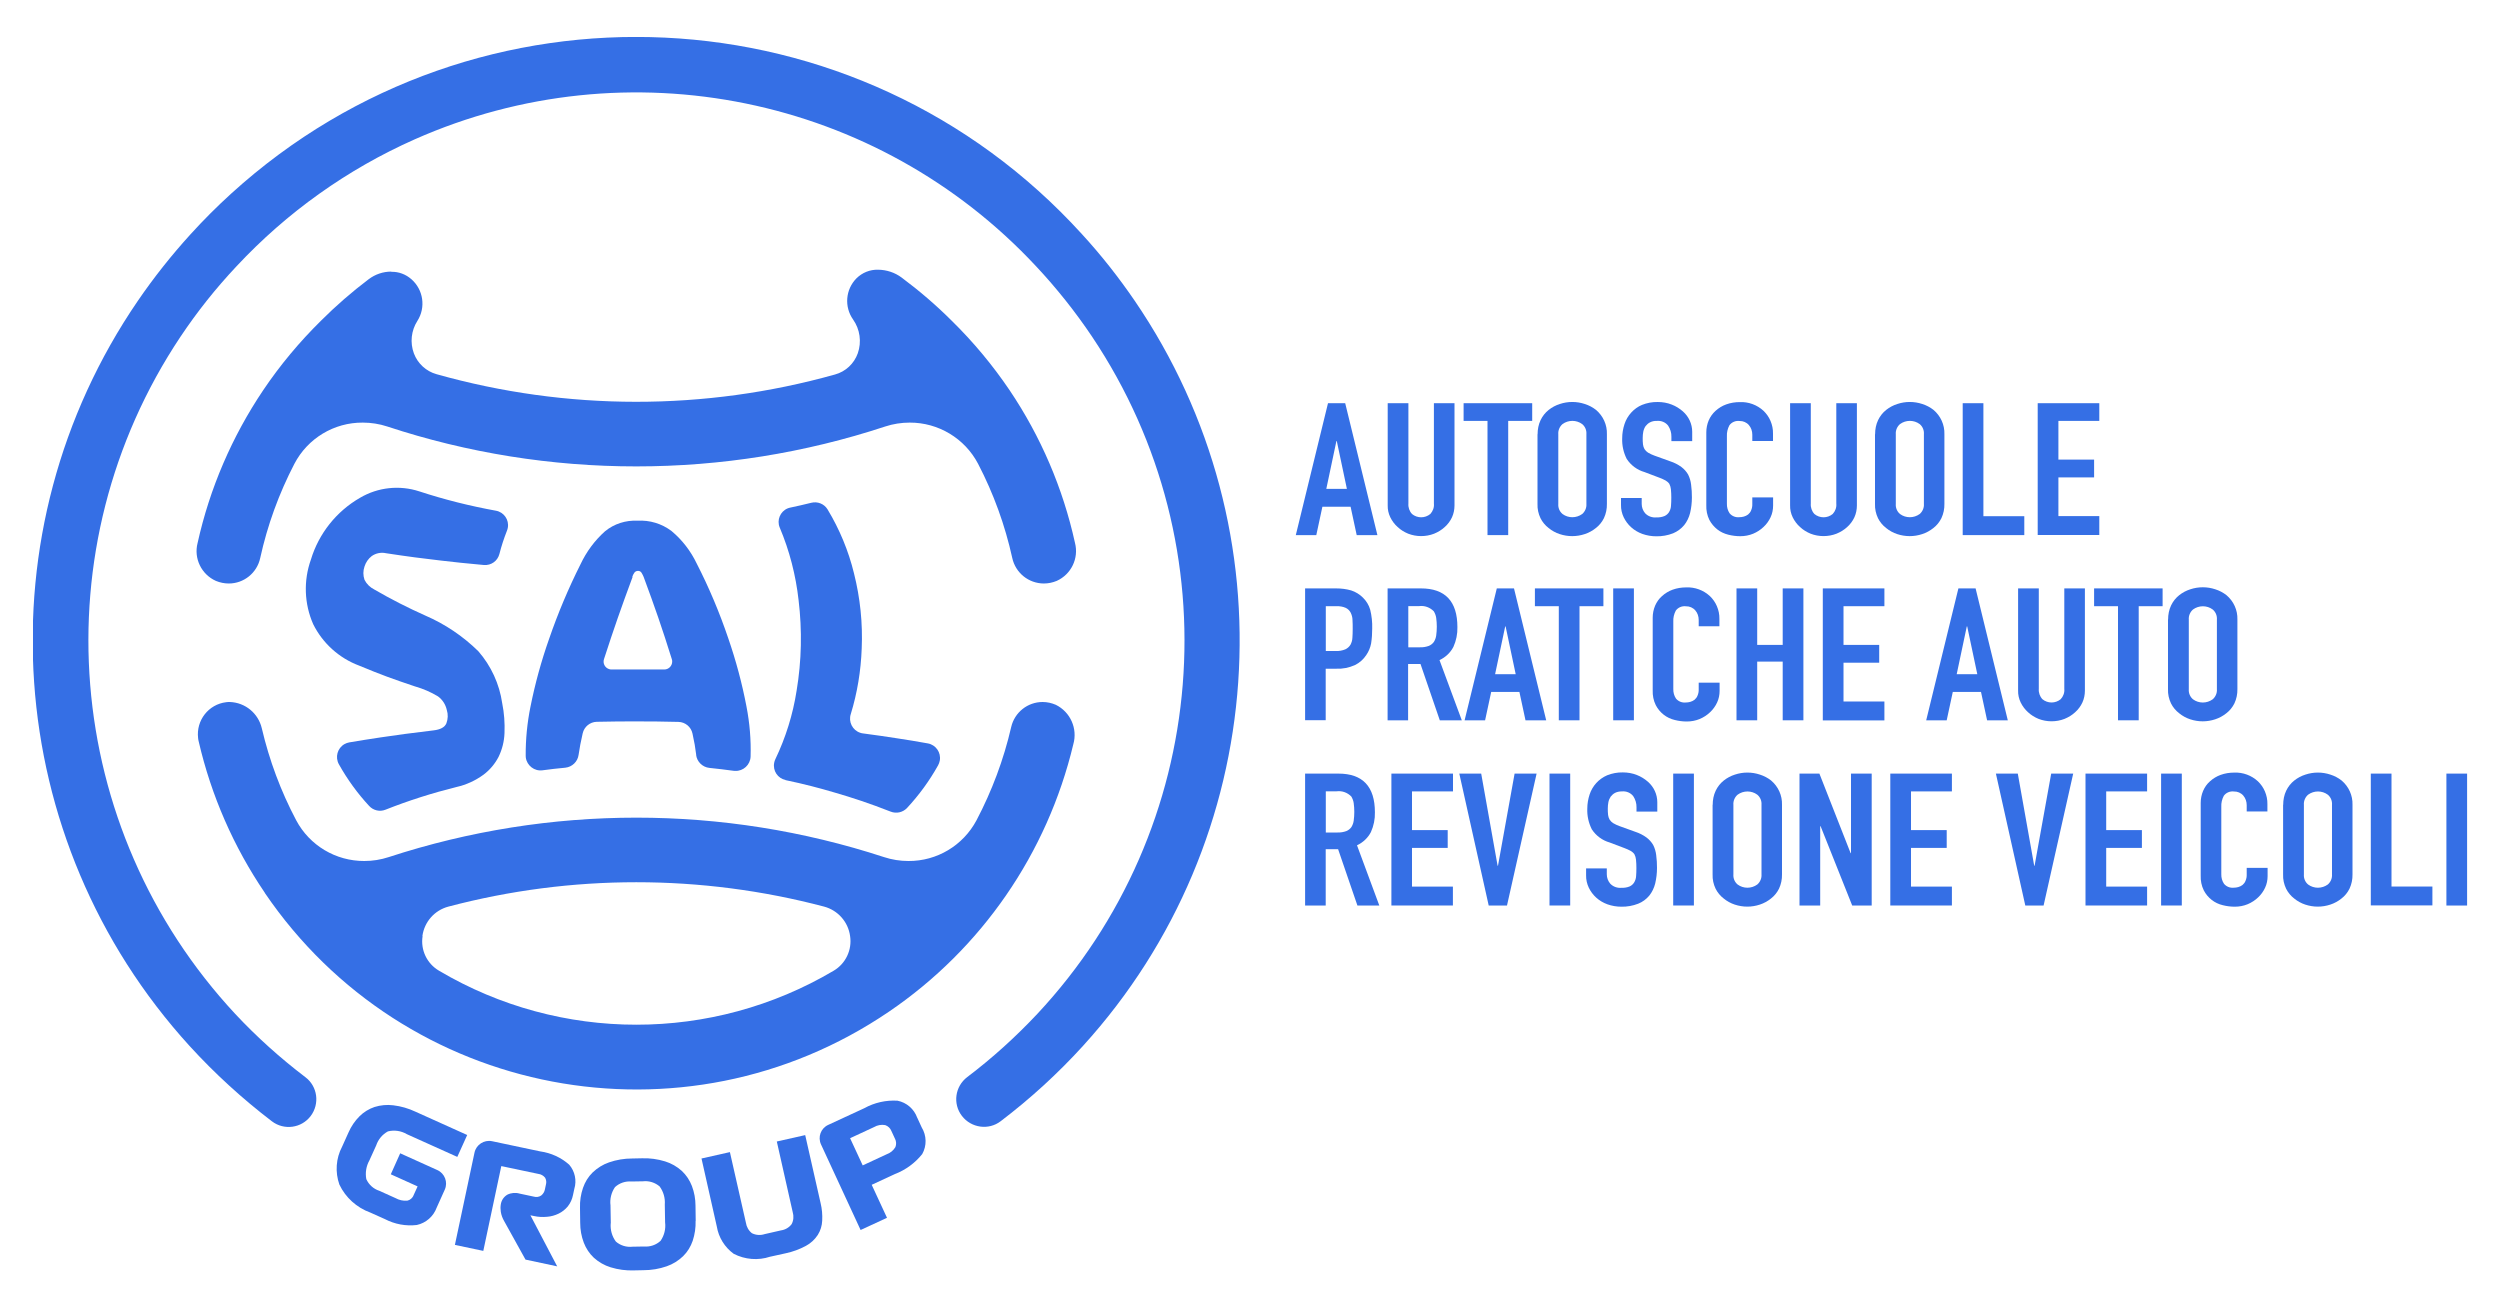 <svg id="a" xmlns="http://www.w3.org/2000/svg" width="250" height="130" xmlns:xlink="http://www.w3.org/1999/xlink" viewBox="0 0 250 130"><defs><style>.bb{fill:none;}.bc{fill:#356fe5;}.bd{clip-path:url(#d);}</style><clipPath id="d"><rect class="bb" x="3.3" y="3.7" width="243.41" height="123.33"/></clipPath></defs><path id="b" class="bc" d="M129.58,53.51l3.22-13.19h1.72l3.22,13.19h-2.07l-.61-2.84h-2.82l-.61,2.84h-2.07ZM134.69,48.89l-1.01-4.78h-.04l-1.01,4.78h2.07Z"/><g id="c"><g class="bd"><g id="e"><path id="f" class="bc" d="M145.45,40.32v10.22c0,.41-.08.82-.25,1.19-.17.37-.42.7-.72.97-.31.29-.68.51-1.07.67-.41.16-.85.24-1.3.24-.44,0-.88-.08-1.29-.24-.39-.16-.75-.38-1.06-.67-.3-.27-.55-.6-.73-.97-.18-.37-.27-.78-.26-1.19v-10.22h2.07v10.04c-.03.38.1.76.36,1.04.53.44,1.3.44,1.83,0,.26-.28.4-.66.36-1.04v-10.04h2.07Z"/><path id="g" class="bc" d="M148.75,53.51v-11.42h-2.39v-1.77h6.86v1.77h-2.4v11.42h-2.07Z"/><path id="h" class="bc" d="M153.76,43.42c0-.49.09-.97.3-1.41.19-.4.47-.75.81-1.02.33-.26.7-.46,1.11-.59.81-.27,1.69-.27,2.5,0,.41.13.79.33,1.12.59.71.6,1.12,1.49,1.09,2.43v6.97c.01.49-.09.98-.3,1.43-.19.38-.46.72-.8.98-.33.27-.72.48-1.12.61-.81.27-1.69.27-2.5,0-.4-.13-.78-.34-1.11-.61-.34-.26-.62-.6-.81-.98-.21-.44-.32-.93-.3-1.43v-6.96ZM155.83,50.39c-.03.38.12.76.42,1.01.58.43,1.38.43,1.97,0,.29-.25.45-.63.42-1.01v-6.97c.03-.38-.12-.76-.42-1.01-.58-.43-1.38-.43-1.97,0-.29.25-.45.63-.42,1.01v6.97Z"/><path id="i" class="bc" d="M169.21,44.11h-2.07v-.43c.01-.4-.11-.79-.33-1.12-.27-.34-.69-.51-1.13-.47-.24-.01-.48.04-.69.15-.17.09-.31.22-.43.37-.11.16-.19.35-.23.55-.04.21-.06.42-.06.64,0,.22,0,.43.03.65.02.16.07.32.15.46.09.14.21.26.35.35.2.12.42.22.64.3l1.58.57c.4.13.78.32,1.12.57.27.2.5.46.67.75.16.32.26.66.3,1.01.06.43.08.86.08,1.29,0,.52-.06,1.04-.18,1.55-.11.44-.31.86-.59,1.21-.3.36-.68.64-1.11.82-.54.21-1.11.31-1.68.3-.48,0-.95-.08-1.4-.24-.41-.15-.79-.37-1.12-.67-.31-.28-.56-.62-.74-.99-.18-.38-.28-.81-.27-1.23v-.7h2.07v.59c0,.34.12.67.34.93.29.31.71.46,1.13.42.28.01.56-.03.82-.14.19-.09.34-.22.45-.4.11-.19.18-.4.19-.62.02-.24.03-.51.03-.81,0-.28-.01-.57-.04-.85-.02-.19-.07-.37-.16-.54-.1-.14-.23-.25-.37-.33-.2-.11-.41-.2-.62-.28l-1.48-.56c-.74-.21-1.37-.68-1.79-1.32-.32-.64-.48-1.35-.45-2.07,0-.48.08-.95.23-1.41.14-.43.37-.82.67-1.15.3-.33.67-.6,1.08-.77.5-.2,1.03-.3,1.57-.29.48,0,.96.08,1.41.26.41.16.78.39,1.11.68.59.52.93,1.26.93,2.04v.93Z"/><path id="j" class="bc" d="M177.31,49.74v.82c0,.4-.08.8-.25,1.16-.17.37-.41.7-.7.97-.3.29-.66.52-1.04.68-.41.17-.85.25-1.29.25-.4,0-.8-.05-1.2-.15-.4-.1-.77-.27-1.09-.52-.33-.26-.6-.58-.8-.95-.23-.46-.33-.98-.31-1.49v-7.27c0-.41.08-.82.24-1.2.16-.37.39-.69.69-.96.31-.28.67-.5,1.06-.64.44-.16.9-.23,1.36-.23.87-.04,1.73.28,2.37.87.3.29.54.63.7,1.01.17.4.26.83.25,1.27v.74h-2.07v-.63c0-.35-.11-.69-.34-.96-.23-.27-.58-.42-.93-.41-.39-.05-.79.11-1.02.43-.18.34-.27.72-.25,1.1v6.74c-.01.34.08.68.27.96.24.29.61.43.98.39.15,0,.29-.02.44-.06.16-.04.3-.12.43-.21.13-.11.24-.25.3-.41.09-.2.13-.43.12-.65v-.65h2.06Z"/><path id="k" class="bc" d="M185.69,40.32v10.22c0,.41-.08.82-.25,1.19-.17.37-.42.7-.72.97-.31.29-.68.51-1.07.67-.41.16-.85.24-1.3.24-.44,0-.88-.08-1.29-.24-.39-.16-.75-.38-1.06-.67-.3-.27-.55-.6-.73-.97-.18-.37-.27-.78-.26-1.19v-10.22h2.07v10.04c-.03.38.1.76.36,1.04.53.44,1.3.44,1.83,0,.26-.28.4-.66.36-1.04v-10.04h2.07Z"/><path id="l" class="bc" d="M187.51,43.42c0-.49.09-.97.3-1.41.19-.4.47-.75.81-1.02.33-.26.7-.46,1.11-.59.81-.27,1.69-.27,2.5,0,.41.13.79.33,1.12.59.71.6,1.12,1.49,1.09,2.43v6.97c.01.49-.09.98-.3,1.43-.19.38-.46.72-.8.98-.33.27-.72.48-1.12.61-.81.27-1.69.27-2.5,0-.4-.13-.78-.34-1.11-.61-.34-.26-.62-.6-.81-.98-.21-.44-.32-.93-.3-1.43v-6.96ZM189.58,50.39c-.03.38.12.76.42,1.01.58.43,1.38.43,1.97,0,.29-.25.45-.63.42-1.01v-6.97c.03-.38-.12-.76-.42-1.01-.58-.43-1.38-.43-1.97,0-.29.25-.45.63-.42,1.01v6.97Z"/><path id="m" class="bc" d="M196.27,53.51v-13.19h2.07v11.3h4.09v1.89h-6.16Z"/><path id="n" class="bc" d="M203.77,53.51v-13.19h6.16v1.77h-4.09v3.87h3.57v1.78h-3.57v3.87h4.09v1.89h-6.16Z"/><path id="o" class="bc" d="M130.51,72.03v-13.19h3.1c.51,0,1.01.06,1.5.2.44.14.85.39,1.18.72.34.33.6.75.73,1.21.15.61.22,1.25.2,1.88,0,.5-.03,1-.11,1.5-.08.41-.24.8-.48,1.15-.28.43-.67.78-1.14,1.01-.59.26-1.22.39-1.86.36h-1.06v5.15h-2.06ZM132.58,60.62v4.48h.99c.33.02.66-.04.97-.17.21-.1.39-.26.51-.46.11-.21.18-.44.19-.68.02-.27.03-.57.03-.91,0-.31,0-.6-.02-.88,0-.25-.07-.5-.18-.73-.11-.21-.28-.38-.49-.48-.29-.13-.61-.18-.93-.17h-1.07Z"/><path id="p" class="bc" d="M138.76,72.03v-13.19h3.33c2.43,0,3.65,1.29,3.65,3.87.02.68-.12,1.36-.4,1.98-.3.58-.79,1.04-1.39,1.32l2.23,6.02h-2.2l-1.93-5.63h-1.24v5.63h-2.06ZM140.83,60.62v4.11h1.18c.3.01.59-.04.87-.14.2-.08.38-.22.51-.4.12-.2.2-.41.23-.64.08-.58.08-1.18,0-1.76-.03-.23-.12-.46-.24-.66-.38-.39-.92-.59-1.46-.52h-1.08Z"/><path id="q" class="bc" d="M146.46,72.03l3.22-13.19h1.72l3.22,13.19h-2.07l-.61-2.84h-2.82l-.61,2.84h-2.07ZM151.57,67.42l-1.01-4.78h-.04l-1.01,4.78h2.07Z"/><path id="r" class="bc" d="M155.88,72.03v-11.41h-2.39v-1.78h6.85v1.78h-2.39v11.41h-2.07Z"/><rect id="s" class="bc" x="161.32" y="58.84" width="2.07" height="13.19"/><path id="t" class="bc" d="M171.96,68.27v.82c0,.4-.08.8-.25,1.16-.17.37-.41.7-.7.97-.3.29-.66.52-1.04.68-.41.17-.85.25-1.29.25-.4,0-.8-.05-1.2-.15-.82-.19-1.51-.73-1.9-1.48-.23-.46-.33-.98-.31-1.49v-7.26c0-.41.08-.82.24-1.2.16-.37.39-.7.69-.96.31-.28.67-.5,1.06-.64.44-.16.9-.23,1.36-.23.87-.04,1.73.28,2.37.87.3.29.54.63.7,1.01.17.4.26.83.25,1.27v.74h-2.07v-.63c0-.35-.11-.7-.34-.96-.23-.27-.58-.42-.93-.41-.39-.05-.79.11-1.02.43-.18.34-.27.72-.25,1.1v6.74c-.01.34.08.68.27.96.24.29.61.43.98.39.15,0,.29-.02.44-.06.16-.04.3-.12.43-.21.13-.11.24-.25.3-.41.09-.2.13-.43.12-.65v-.65h2.07Z"/><path id="u" class="bc" d="M173.65,72.03v-13.19h2.07v5.65h2.55v-5.65h2.07v13.19h-2.07v-5.87h-2.55v5.87h-2.07Z"/><path id="v" class="bc" d="M182.28,72.03v-13.19h6.16v1.78h-4.09v3.87h3.57v1.78h-3.57v3.88h4.09v1.89h-6.16Z"/><path id="w" class="bc" d="M192.62,72.03l3.22-13.19h1.72l3.22,13.19h-2.07l-.61-2.84h-2.82l-.61,2.84h-2.07ZM197.73,67.42l-1.01-4.78h-.04l-1.01,4.78h2.07Z"/><path id="x" class="bc" d="M208.49,58.84v10.22c0,.41-.08.82-.25,1.19-.17.37-.42.7-.72.97-.31.29-.68.51-1.07.67-.41.16-.85.24-1.3.24-.44,0-.88-.08-1.29-.24-.39-.16-.75-.38-1.06-.67-.3-.27-.55-.6-.73-.97-.18-.37-.27-.78-.26-1.19v-10.22h2.07v10.04c-.03.38.1.76.36,1.04.53.44,1.3.44,1.83,0,.26-.28.4-.66.36-1.04v-10.04h2.07Z"/><path id="y" class="bc" d="M211.8,72.03v-11.41h-2.39v-1.78h6.85v1.78h-2.39v11.41h-2.07Z"/><path id="z" class="bc" d="M216.81,61.95c0-.49.09-.97.3-1.41.19-.4.47-.75.81-1.02.33-.26.7-.46,1.11-.59.81-.27,1.69-.27,2.5,0,.41.13.79.33,1.12.59.71.6,1.12,1.49,1.09,2.43v6.96c.01.49-.09.98-.3,1.43-.19.38-.46.72-.8.98-.33.27-.72.48-1.12.61-.81.27-1.69.27-2.5,0-.4-.13-.78-.34-1.11-.61-.34-.26-.62-.6-.81-.98-.21-.44-.32-.93-.3-1.43v-6.96ZM218.88,68.92c-.03.38.12.76.42,1.01.58.43,1.38.43,1.97,0,.29-.25.45-.63.42-1.01v-6.96c.03-.38-.12-.76-.42-1.01-.58-.43-1.38-.43-1.97,0-.29.25-.45.63-.42,1.01v6.96Z"/><path id="aa" class="bc" d="M130.51,90.55v-13.19h3.33c2.43,0,3.65,1.29,3.65,3.87.02.68-.12,1.36-.4,1.98-.3.58-.79,1.04-1.39,1.32l2.23,6.02h-2.19l-1.93-5.63h-1.24v5.63h-2.06ZM132.58,79.14v4.11h1.18c.3.01.59-.04.87-.14.2-.08.38-.22.51-.4.12-.2.2-.41.23-.64.08-.58.08-1.18,0-1.76-.03-.23-.12-.46-.24-.66-.38-.39-.92-.59-1.46-.52h-1.08Z"/><path id="ab" class="bc" d="M139.14,90.55v-13.19h6.16v1.78h-4.1v3.87h3.57v1.78h-3.57v3.87h4.09v1.89h-6.16Z"/><path id="ac" class="bc" d="M153.66,77.36l-2.96,13.19h-1.83l-2.94-13.19h2.19l1.64,9.21h.04l1.66-9.21h2.19Z"/><rect id="ad" class="bc" x="154.95" y="77.36" width="2.07" height="13.19"/><path id="ae" class="bc" d="M165.72,81.16h-2.07v-.43c.01-.4-.11-.79-.33-1.12-.27-.34-.69-.51-1.13-.47-.24,0-.48.04-.69.15-.17.09-.31.22-.43.37-.11.17-.19.35-.23.55-.04.21-.06.42-.06.64,0,.22,0,.43.03.65.02.16.07.32.15.46.09.14.21.26.35.35.2.12.42.22.64.3l1.58.57c.4.13.78.32,1.12.57.27.2.5.46.67.75.16.32.26.66.3,1.01.06.43.08.86.08,1.29,0,.52-.06,1.04-.18,1.55-.11.44-.31.86-.59,1.21-.3.36-.68.64-1.11.81-.54.21-1.11.31-1.68.3-.48,0-.95-.08-1.4-.24-.41-.15-.79-.37-1.12-.67-.31-.28-.56-.62-.74-.99-.18-.38-.28-.81-.27-1.23v-.7h2.07v.59c0,.34.12.67.34.93.29.31.71.46,1.13.42.28.01.56-.03.82-.14.19-.09.34-.22.45-.4.11-.19.18-.4.19-.62.02-.24.03-.51.03-.81,0-.28-.01-.57-.04-.85-.02-.19-.07-.37-.16-.54-.1-.14-.23-.25-.37-.33-.2-.11-.41-.2-.62-.28l-1.48-.56c-.74-.21-1.37-.68-1.79-1.32-.32-.64-.48-1.35-.45-2.07,0-.48.08-.95.23-1.41.14-.43.37-.82.67-1.15.3-.33.67-.59,1.08-.77.5-.2,1.03-.3,1.57-.29.48,0,.96.08,1.41.26.41.16.78.39,1.11.68.59.52.93,1.26.93,2.04v.92Z"/><rect id="af" class="bc" x="167.32" y="77.36" width="2.07" height="13.19"/><path id="ag" class="bc" d="M171.27,80.48c0-.49.09-.97.3-1.41.19-.4.47-.75.81-1.02.33-.26.7-.46,1.11-.59.81-.27,1.69-.27,2.5,0,.41.13.79.33,1.12.59.71.6,1.12,1.49,1.09,2.43v6.96c.01.49-.09.98-.3,1.43-.19.38-.46.72-.8.98-.33.27-.72.48-1.12.61-.81.27-1.69.27-2.5,0-.4-.13-.78-.34-1.11-.61-.34-.26-.62-.6-.81-.98-.21-.44-.32-.93-.3-1.43v-6.96ZM173.34,87.44c-.03.38.12.76.42,1.01.58.43,1.38.43,1.97,0,.29-.25.45-.63.42-1.01v-6.96c.03-.38-.12-.76-.42-1.01-.58-.43-1.38-.43-1.97,0-.29.25-.45.63-.42,1.01v6.96Z"/><path id="ah" class="bc" d="M179.95,90.55v-13.19h1.99l3.12,7.95h.04v-7.95h2.07v13.19h-1.95l-3.16-7.93h-.04v7.93h-2.07Z"/><path id="ai" class="bc" d="M189.03,90.55v-13.19h6.16v1.78h-4.09v3.87h3.57v1.78h-3.57v3.87h4.09v1.89h-6.16Z"/><path id="aj" class="bc" d="M207.32,77.36l-2.96,13.19h-1.83l-2.94-13.19h2.19l1.64,9.21h.04l1.66-9.21h2.19Z"/><path id="ak" class="bc" d="M208.55,90.55v-13.19h6.16v1.78h-4.09v3.87h3.57v1.78h-3.57v3.87h4.09v1.89h-6.16Z"/><rect id="al" class="bc" x="216.11" y="77.36" width="2.07" height="13.19"/><path id="am" class="bc" d="M226.76,86.79v.82c0,.4-.08.8-.25,1.16-.17.37-.41.7-.7.97-.3.29-.66.52-1.04.68-.41.17-.85.25-1.29.25-.4,0-.8-.05-1.2-.15-.82-.19-1.51-.73-1.9-1.48-.23-.46-.33-.98-.31-1.49v-7.26c0-.41.08-.82.24-1.2.16-.37.39-.7.69-.96.31-.28.67-.5,1.06-.64.44-.16.9-.23,1.36-.23.87-.04,1.73.28,2.37.87.3.29.54.63.7,1.01.17.4.26.83.25,1.27v.74h-2.07v-.63c0-.35-.11-.69-.34-.96-.23-.27-.58-.42-.93-.41-.39-.05-.79.11-1.02.43-.18.34-.27.72-.25,1.1v6.74c-.01.34.08.68.27.96.24.29.61.43.98.39.15,0,.29-.02.44-.06.16-.04.3-.12.43-.21.13-.11.24-.25.3-.41.09-.2.13-.43.12-.65v-.65h2.07Z"/><path id="an" class="bc" d="M228.32,80.48c0-.49.09-.97.3-1.41.19-.4.47-.75.81-1.02.33-.26.7-.46,1.11-.59.81-.27,1.69-.27,2.5,0,.41.13.79.33,1.12.59.71.6,1.12,1.49,1.09,2.43v6.96c.01.49-.09.98-.3,1.43-.19.38-.46.72-.8.98-.33.27-.72.48-1.12.61-.81.27-1.69.27-2.5,0-.4-.13-.78-.34-1.11-.61-.34-.26-.62-.6-.81-.98-.21-.44-.32-.93-.3-1.43v-6.96ZM230.39,87.44c-.03.38.12.76.42,1.01.58.43,1.38.43,1.97,0,.29-.25.45-.63.42-1.01v-6.96c.03-.38-.12-.76-.42-1.01-.58-.43-1.38-.43-1.97,0-.29.25-.45.63-.42,1.01v6.96Z"/><path id="ao" class="bc" d="M237.08,90.55v-13.19h2.07v11.29h4.09v1.89h-6.16Z"/><rect id="ap" class="bc" x="244.64" y="77.36" width="2.07" height="13.19"/><path id="aq" class="bc" d="M113.48,30.09c-1.6-2.34-3.36-4.58-5.28-6.67C85.83-1.2,47.74-3.02,23.13,19.35c-1.42,1.29-2.78,2.65-4.07,4.07-1.91,2.1-3.68,4.33-5.28,6.67C-1.98,53.12.17,83.97,18.96,104.6c2.51,2.75,5.27,5.27,8.23,7.53,1.22.93,2.96.69,3.88-.53s.69-2.96-.53-3.88c-2.51-1.91-4.86-4.02-7.01-6.32C6.23,82.81,3.96,54.78,18.05,33.67c1.67-2.5,3.54-4.85,5.6-7.04,5.03-5.39,11.09-9.71,17.83-12.7,21.3-9.44,46.25-4.34,62.13,12.7,2.05,2.19,3.93,4.55,5.6,7.04,14.13,21.1,11.86,49.16-5.48,67.72-2.16,2.3-4.5,4.42-7.01,6.32-1.22.93-1.46,2.67-.53,3.88s2.67,1.46,3.88.53h0c2.96-2.25,5.72-4.77,8.23-7.53,18.76-20.64,20.9-51.46,5.18-74.5"/><path id="ar" class="bc" d="M26.48,89.29c13.95,20.51,41.89,25.83,62.41,11.88,9.27-6.3,15.84-15.84,18.44-26.74.45-1.57-.29-3.23-1.75-3.95-.42-.18-.86-.28-1.32-.28-1.5,0-2.8,1.04-3.14,2.5-.75,3.25-1.92,6.38-3.47,9.33-1.34,2.52-3.96,4.09-6.81,4.07-.83,0-1.65-.13-2.44-.39-16.09-5.26-33.44-5.26-49.53,0-.79.26-1.61.39-2.44.39-2.85.01-5.47-1.55-6.81-4.07-1.54-2.91-2.69-6-3.44-9.2-.35-1.5-1.66-2.58-3.2-2.63-.12,0-.24,0-.36.02-1.77.21-3.02,1.82-2.81,3.59.01.11.03.23.06.34,1.25,5.41,3.5,10.55,6.62,15.14M42.24,93.61c.19-1.42,1.21-2.58,2.6-2.95,12.31-3.25,25.26-3.25,37.57,0,1.38.37,2.41,1.53,2.6,2.95.21,1.38-.44,2.75-1.64,3.46-12.17,7.2-27.3,7.2-39.47,0-1.21-.71-1.86-2.08-1.64-3.46"/><path id="as" class="bc" d="M39.12,27.16c-.81,0-1.6.27-2.25.76-1.68,1.27-3.28,2.66-4.77,4.15-2.15,2.12-4.09,4.44-5.78,6.95-3.12,4.64-5.35,9.82-6.56,15.28-.4,1.54.38,3.14,1.83,3.79.41.17.85.26,1.29.26,1.51,0,2.82-1.06,3.14-2.54.72-3.28,1.87-6.45,3.42-9.43,1.33-2.55,3.97-4.14,6.84-4.12.83,0,1.66.13,2.45.39,8.03,2.65,16.44,3.99,24.89,3.99,8.46,0,16.86-1.34,24.9-3.99.79-.26,1.62-.39,2.45-.39,2.87-.01,5.51,1.58,6.84,4.12,1.55,2.98,2.7,6.15,3.42,9.43.33,1.48,1.63,2.53,3.15,2.54.44,0,.88-.09,1.29-.26,1.45-.65,2.23-2.26,1.83-3.8-1.2-5.46-3.42-10.64-6.54-15.27-1.69-2.5-3.63-4.83-5.78-6.94-1.56-1.56-3.24-3-5.01-4.32-.68-.51-1.51-.78-2.36-.79-.81-.02-1.58.29-2.16.86-1.1,1.11-1.24,2.85-.34,4.12.69.98.87,2.24.47,3.38-.37,1.04-1.22,1.83-2.28,2.12-13.03,3.65-26.81,3.64-39.84-.03-1.05-.29-1.89-1.07-2.27-2.08-.4-1.08-.27-2.28.35-3.25.86-1.35.6-3.12-.6-4.17-.56-.49-1.27-.76-2.01-.74"/><path id="at" class="bc" d="M41.55,68.66c-2.29-.77-3.43-1.18-5.64-2.1-2-.75-3.64-2.23-4.59-4.14-.9-2.04-.98-4.36-.23-6.46.79-2.61,2.55-4.82,4.91-6.18,1.8-1.06,3.96-1.29,5.94-.64,2.5.82,5.06,1.46,7.65,1.93.8.14,1.34.91,1.19,1.71-.02.09-.04.19-.08.28-.3.76-.56,1.55-.76,2.34-.18.7-.83,1.16-1.55,1.1-1.66-.15-3.01-.29-4.35-.45-1.66-.19-3.3-.4-5.45-.73-.49-.11-1.01,0-1.42.29-.34.26-.59.63-.72,1.04-.15.43-.15.9,0,1.33.21.42.56.76.98.97,1.65.96,3.36,1.83,5.11,2.61,1.97.85,3.76,2.06,5.29,3.56,1.28,1.47,2.11,3.27,2.39,5.2.2.98.27,1.99.23,2.99-.03.82-.23,1.63-.59,2.37-.36.7-.88,1.32-1.51,1.79-.81.59-1.72,1.01-2.7,1.23-2.41.6-4.78,1.35-7.1,2.27-.57.23-1.22.08-1.64-.38-1.17-1.26-2.18-2.66-3.02-4.16-.4-.71-.15-1.62.56-2.02.15-.08.3-.14.47-.17,1.13-.19,2.13-.35,3.14-.5,1.56-.23,3.14-.45,5.28-.7.71-.08,1.14-.32,1.3-.71.16-.43.18-.9.04-1.33-.12-.55-.43-1.03-.88-1.36-.71-.43-1.48-.76-2.27-.99"/><path id="au" class="bc" d="M69.62,75.48c-.08-.68-.19-1.31-.37-2.12-.14-.67-.72-1.15-1.4-1.17-1.53-.04-2.8-.05-4.08-.05s-2.56,0-4.1.04c-.67.02-1.25.49-1.4,1.15-.19.82-.31,1.46-.41,2.15-.09.69-.65,1.22-1.33,1.29-.82.08-1.5.15-2.28.26-.81.11-1.56-.47-1.67-1.28,0-.06-.01-.11-.01-.17-.01-1.65.15-3.3.48-4.92.46-2.3,1.08-4.56,1.86-6.77.88-2.56,1.93-5.05,3.14-7.46.59-1.25,1.42-2.38,2.45-3.3.91-.75,2.08-1.12,3.25-1.06,1.22-.07,2.42.29,3.4,1.03,1.07.89,1.92,2,2.52,3.25,1.24,2.42,2.29,4.92,3.16,7.49.77,2.23,1.38,4.51,1.82,6.82.32,1.65.46,3.32.41,5-.03.82-.73,1.47-1.55,1.43-.05,0-.1,0-.15-.01-.82-.11-1.54-.2-2.42-.29-.69-.07-1.25-.62-1.33-1.31M63.26,57.69c-1.13,3.05-1.86,5.13-2.86,8.22-.14.42.09.87.51,1,.08.03.16.04.24.04,1.96,0,3.33,0,5.28,0,.44,0,.79-.36.79-.8,0-.08-.01-.16-.04-.24-.97-3.11-1.69-5.18-2.82-8.23-.06-.14-.13-.28-.21-.41-.08-.12-.21-.19-.36-.18-.13,0-.26.06-.34.16-.09.13-.17.27-.22.42"/><path id="av" class="bc" d="M78.56,78c-.79-.16-1.3-.93-1.14-1.73.02-.12.06-.23.11-.34,1.04-2.17,1.76-4.48,2.13-6.86.5-2.99.56-6.03.2-9.04-.28-2.51-.91-4.96-1.89-7.28-.31-.74.05-1.6.79-1.91.09-.04.18-.06.27-.08.7-.15,1.33-.29,2.09-.48.63-.16,1.29.1,1.63.65,1.2,1.99,2.1,4.15,2.65,6.41.62,2.46.88,4.99.77,7.52-.08,2.22-.44,4.42-1.09,6.54-.26.78.17,1.63.95,1.88.08.03.17.05.26.06,1.27.17,2.34.32,3.41.49.99.15,1.98.31,3.08.51.8.14,1.34.91,1.2,1.71-.03.17-.09.33-.17.48-.86,1.54-1.9,2.97-3.1,4.26-.42.45-1.07.6-1.65.37-2.09-.82-3.82-1.39-5.58-1.9-1.52-.45-3.07-.86-4.94-1.25"/><path id="aw" class="bc" d="M46.72,113.5l-.99,2.19-5.04-2.27c-.57-.34-1.26-.44-1.9-.28-.55.3-.97.8-1.17,1.4l-.68,1.5c-.32.57-.43,1.23-.31,1.87.25.56.72.98,1.3,1.17l1.62.73c.36.2.76.29,1.17.26.29-.06.54-.27.64-.55l.4-.88-2.68-1.21.94-2.1,3.72,1.68c.74.34,1.07,1.21.74,1.95l-.81,1.8c-.32.88-1.07,1.54-1.99,1.74-1.1.13-2.21-.08-3.19-.59l-1.45-.65c-1.36-.49-2.48-1.5-3.1-2.8-.44-1.24-.35-2.62.27-3.79l.64-1.42c.26-.6.63-1.15,1.1-1.62.42-.42.94-.74,1.5-.93.61-.19,1.25-.25,1.88-.17.77.09,1.52.31,2.22.64l5.17,2.33Z"/><path id="ax" class="bc" d="M55.74,126.64l-3.19-.68-2.14-3.86c-.16-.28-.28-.59-.33-.92-.04-.25-.04-.5,0-.74.06-.41.3-.76.65-.97.38-.19.82-.23,1.23-.11l1.41.3c.26.08.53.04.75-.11.19-.15.33-.37.37-.61l.1-.47c.07-.24.04-.49-.08-.7-.17-.21-.41-.35-.68-.38l-3.7-.78-1.8,8.48-2.84-.6,1.96-9.23c.17-.79.95-1.3,1.75-1.14l4.82,1.02c1.08.15,2.09.61,2.9,1.33.57.66.77,1.58.51,2.42l-.13.61c-.08.42-.26.81-.52,1.14-.25.3-.56.55-.91.72-.37.18-.76.29-1.17.32-.44.04-.88.02-1.32-.08l-.34-.07,2.69,5.13Z"/><path id="ay" class="bc" d="M69.56,122.09c.02.68-.08,1.35-.29,1.99-.2.58-.52,1.11-.96,1.54-.47.45-1.03.8-1.64,1.01-.75.26-1.53.39-2.32.39l-.96.02c-.79.03-1.58-.08-2.33-.31-.62-.19-1.19-.52-1.67-.95-.45-.42-.79-.94-1.01-1.51-.24-.63-.36-1.3-.36-1.98l-.02-1.51c-.02-.68.08-1.35.3-1.99.2-.58.52-1.11.96-1.54.47-.45,1.03-.8,1.64-1.01.75-.26,1.53-.39,2.32-.39l.96-.02c.79-.03,1.58.08,2.33.31.62.19,1.19.52,1.67.95.45.42.79.94,1.01,1.51.24.63.36,1.3.36,1.98l.02,1.51ZM61.07,122.34c-.05.65.13,1.3.52,1.82.46.4,1.07.58,1.67.51l1.14-.02c.61.05,1.21-.15,1.66-.57.37-.54.53-1.19.45-1.84l-.03-1.78c.05-.65-.13-1.29-.52-1.82-.46-.39-1.07-.58-1.67-.51l-1.14.02c-.61-.05-1.2.15-1.65.56-.37.54-.53,1.19-.45,1.83l.03,1.78Z"/><path id="az" class="bc" d="M77.01,125.67c-1.2.4-2.52.29-3.64-.29-.9-.65-1.51-1.64-1.69-2.73l-1.53-6.8,2.84-.64,1.6,7.06c.06.41.27.79.6,1.05.4.2.86.23,1.28.09l1.62-.37c.43-.06.81-.28,1.07-.62.2-.37.23-.81.11-1.21l-1.59-7.06,2.84-.64,1.54,6.8c.14.57.19,1.16.16,1.75-.02.51-.17,1-.44,1.43-.3.46-.7.83-1.18,1.09-.64.35-1.33.6-2.04.75l-1.54.34Z"/><path id="ba" class="bc" d="M91.72,111.76l.45.98c.5.82.52,1.84.05,2.67-.72.9-1.67,1.59-2.74,2l-2.31,1.07,1.53,3.3-2.64,1.22-3.96-8.56c-.34-.74-.02-1.61.72-1.95l3.61-1.67c1.01-.56,2.17-.82,3.32-.75.91.18,1.66.83,1.97,1.7M89.5,113.88l-.36-.78c-.11-.28-.33-.49-.62-.59-.38-.07-.78,0-1.12.2l-2.39,1.11,1.26,2.72,2.39-1.11c.37-.13.68-.38.88-.72.11-.27.09-.58-.04-.84"/></g></g></g></svg>